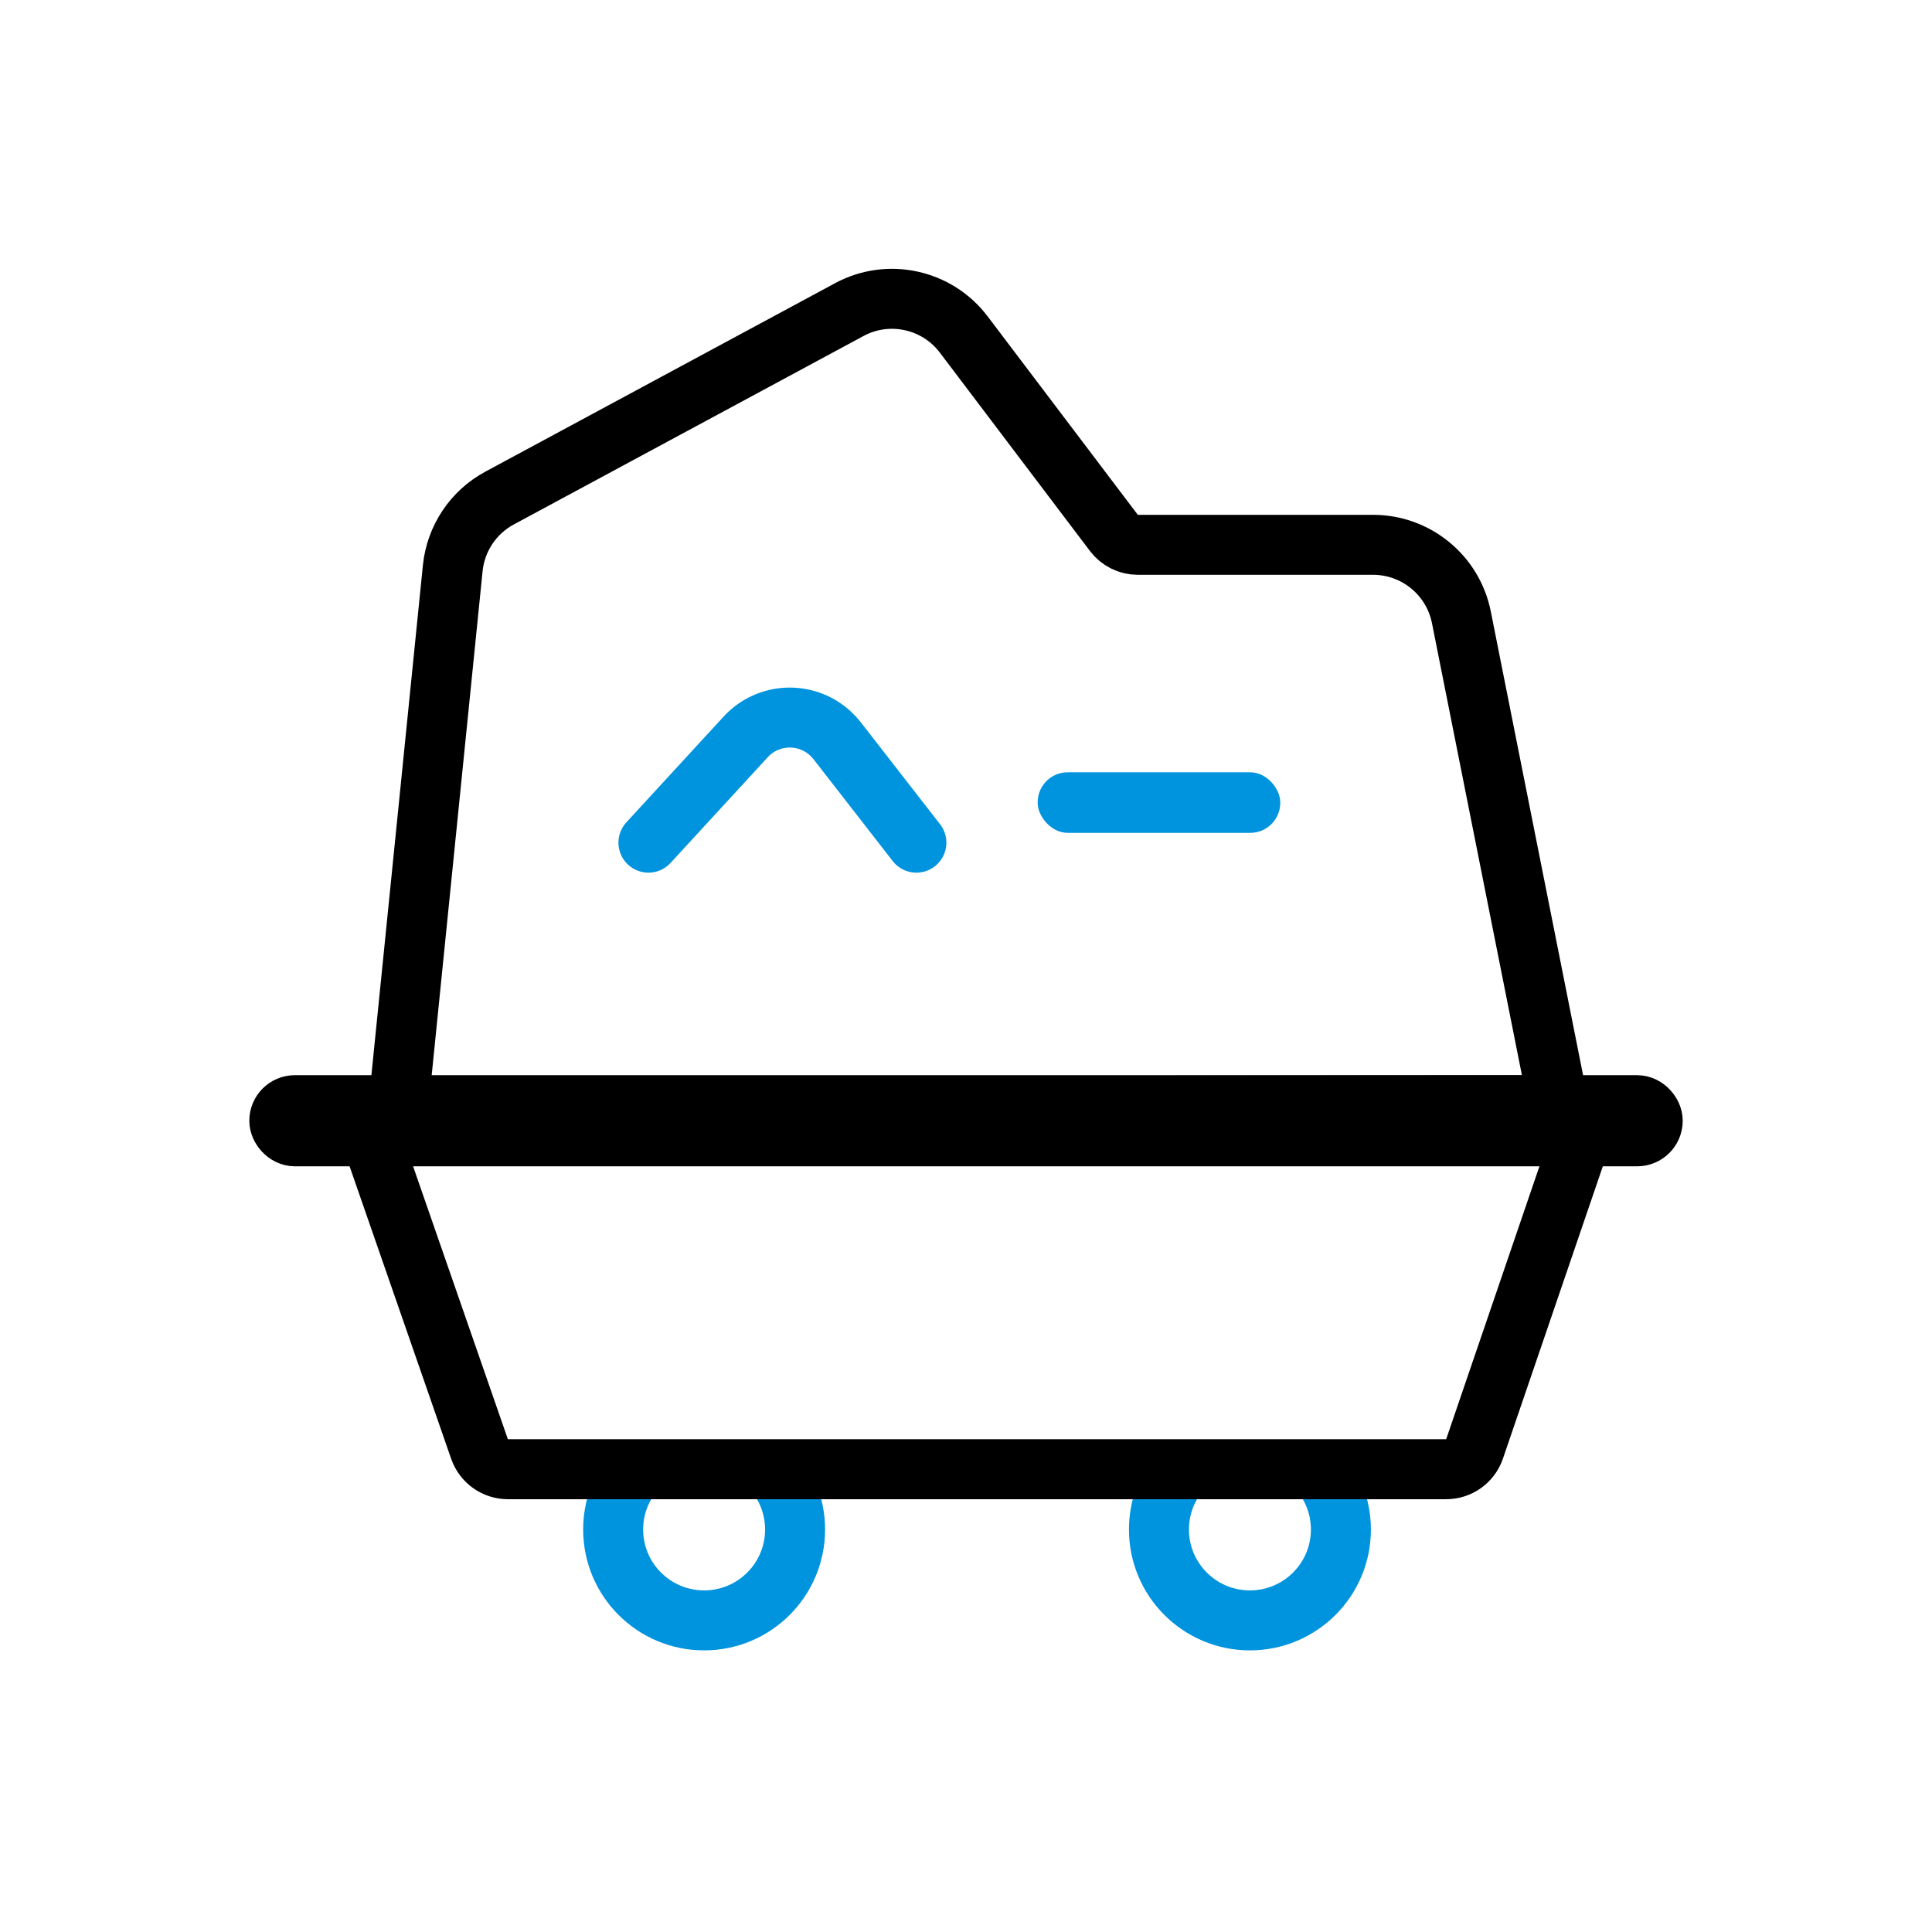 <?xml version="1.0" encoding="UTF-8"?>
<svg width="62px" height="62px" viewBox="0 0 62 62" version="1.1" xmlns="http://www.w3.org/2000/svg" xmlns:xlink="http://www.w3.org/1999/xlink">
    <title>矩形</title>
    <g id="关于青衣江" stroke="none" stroke-width="1" fill="none" fill-rule="evenodd">
        <g transform="translate(-470, -1280)" id="编组-10">
            <g transform="translate(470, 1280)">
                <rect id="矩形" x="0" y="0" width="62" height="62"></rect>
                <g id="编组-33" transform="translate(8, 10)">
                    <path d="M19.255,-0.065 C19.882,-0.403 20.585,-0.487 21.239,-0.344 C21.893,-0.202 22.498,0.167 22.928,0.735 L22.928,0.735 L27.747,7.103 C27.929,7.343 28.213,7.484 28.515,7.484 L28.515,7.484 L36.065,7.484 C36.753,7.484 37.394,7.727 37.896,8.14 C38.399,8.552 38.762,9.133 38.897,9.808 L38.897,9.808 L42.042,25.612 L4.774,25.612 L6.529,8.234 C6.626,7.281 7.189,6.437 8.032,5.983 L8.032,5.983 Z" id="路径-2" stroke="#000000" stroke-width="1.925"></path>
                    <path d="M12.297,37.286 C11.909,37.782 11.677,38.406 11.677,39.084 C11.677,40.694 12.984,42 14.596,42 C16.208,42 17.515,40.694 17.515,39.084 C17.515,38.29 17.198,37.571 16.683,37.045" id="路径" stroke="#0093DE" stroke-width="1.925"></path>
                    <path d="M29.813,37.286 C29.424,37.782 29.192,38.406 29.192,39.084 C29.192,40.694 30.499,42 32.112,42 C33.724,42 35.031,40.694 35.031,39.084 C35.031,38.29 34.713,37.571 34.199,37.045" id="路径备份-3" stroke="#0093DE" stroke-width="1.925"></path>
                    <path d="M12.809,17.042 L15.928,13.65 C16.647,12.867 17.865,12.816 18.648,13.536 C18.727,13.608 18.799,13.687 18.865,13.771 L21.408,17.042 L21.408,17.042" id="路径-3" stroke="#0093DE" stroke-width="1.925" stroke-linecap="round"></path>
                    <rect id="矩形" fill="#0093DE" x="25.3" y="14.783" width="7.785" height="1.944" rx="0.963"></rect>
                    <path d="M41.798,25.466 C42.064,25.466 42.305,25.573 42.479,25.747 C42.653,25.922 42.761,26.162 42.761,26.428 L42.761,26.428 L39.318,36.503 C39.251,36.696 39.126,36.858 38.967,36.971 C38.808,37.084 38.614,37.149 38.409,37.149 L38.409,37.149 L8.299,37.149 C8.094,37.149 7.9,37.084 7.741,36.971 C7.582,36.858 7.457,36.696 7.389,36.503 L7.389,36.503 L4,26.744 C3.913,26.493 3.936,26.23 4.043,26.008 C4.151,25.787 4.343,25.606 4.594,25.519 L4.594,25.519 Z" id="矩形" stroke="#000000" stroke-width="1.925"></path>
                    <rect id="矩形" stroke="#000000" stroke-width="1.925" fill="#000000" x="0.963" y="25.466" width="44.075" height="1" rx="0.5"></rect>
                </g>
            </g>
        </g>
    </g>
</svg>
